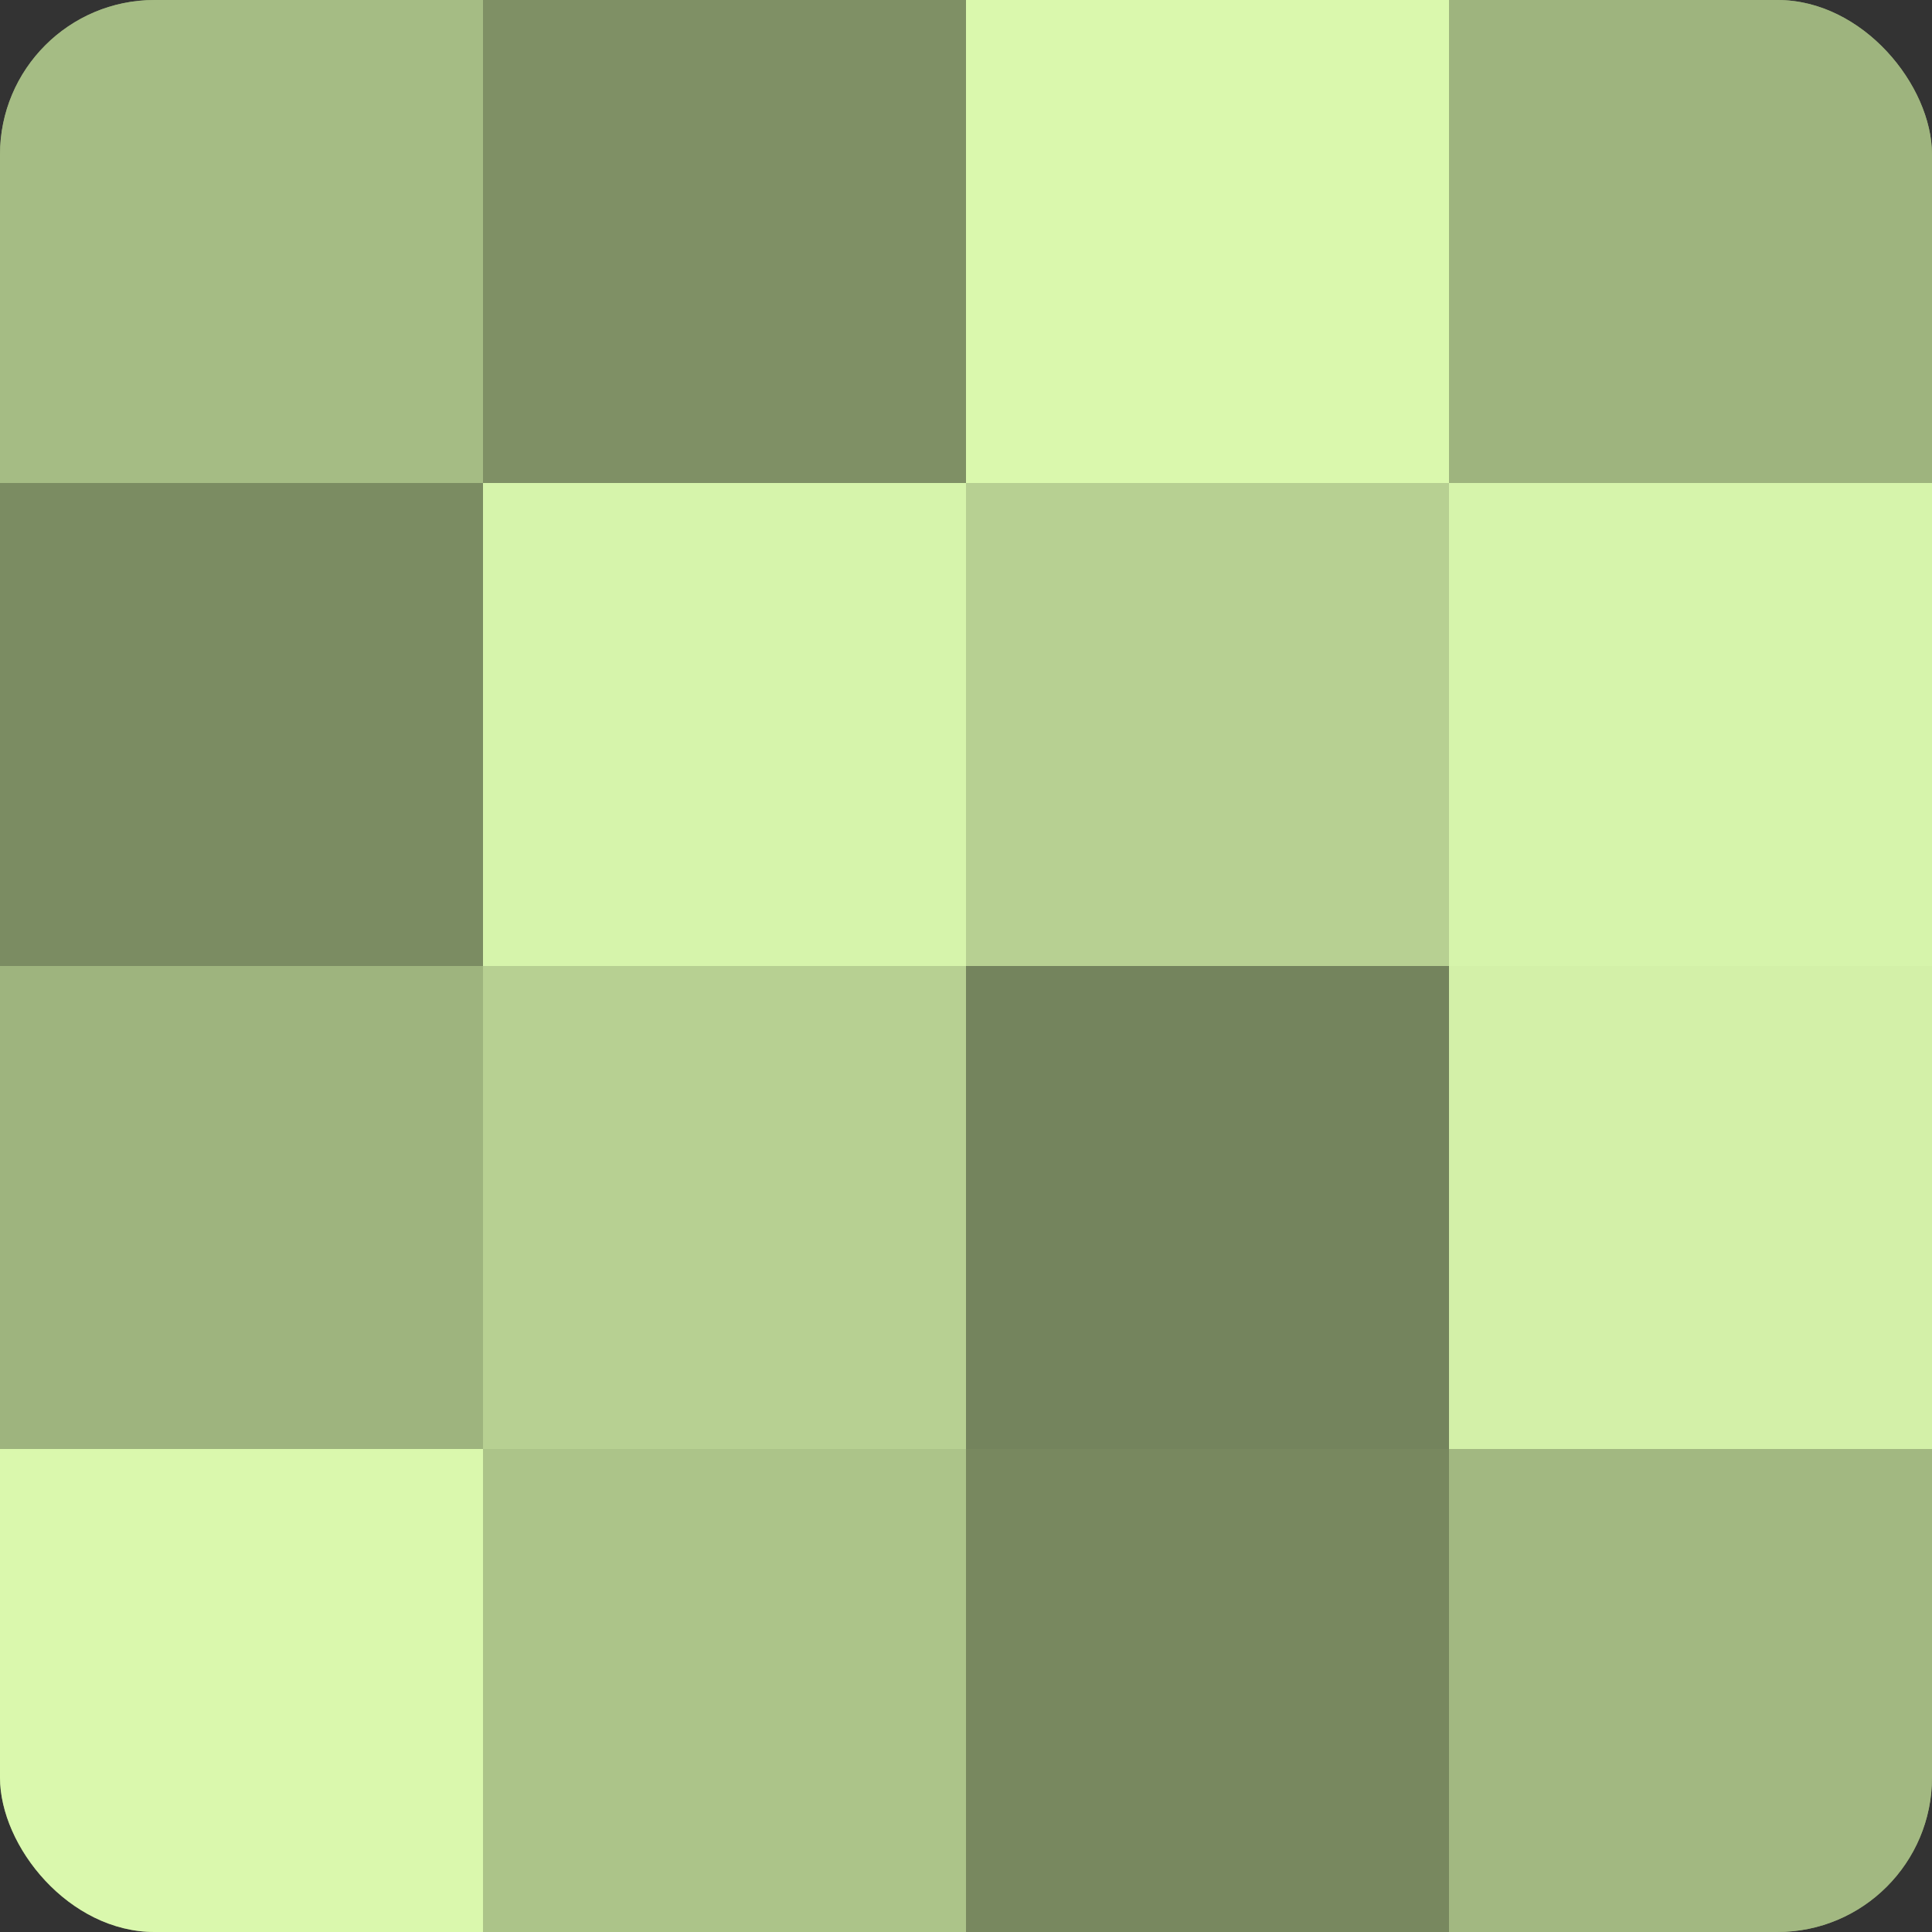 <?xml version="1.0" encoding="UTF-8"?>
<svg xmlns="http://www.w3.org/2000/svg" width="60" height="60" viewBox="0 0 100 100" preserveAspectRatio="xMidYMid meet"><rect x="0" y="0" width="100" height="100" fill="#333333" stroke="none"/><defs><clipPath id="c" width="100" height="100"><rect width="100" height="100" rx="8" ry="8"/></clipPath></defs><g clip-path="url(#c)"><rect width="100" height="100" fill="#8da070"/><rect width="25" height="25" fill="#a5bc84"/><rect y="25" width="25" height="25" fill="#7b8c62"/><rect y="50" width="25" height="25" fill="#9eb47e"/><rect y="75" width="25" height="25" fill="#daf8ad"/><rect x="25" width="25" height="25" fill="#7f9065"/><rect x="25" y="25" width="25" height="25" fill="#d6f4ab"/><rect x="25" y="50" width="25" height="25" fill="#b7d092"/><rect x="25" y="75" width="25" height="25" fill="#acc489"/><rect x="50" width="25" height="25" fill="#daf8ad"/><rect x="50" y="25" width="25" height="25" fill="#b7d092"/><rect x="50" y="50" width="25" height="25" fill="#74845d"/><rect x="50" y="75" width="25" height="25" fill="#78885f"/><rect x="75" width="25" height="25" fill="#9eb47e"/><rect x="75" y="25" width="25" height="25" fill="#d6f4ab"/><rect x="75" y="50" width="25" height="25" fill="#d3f0a8"/><rect x="75" y="75" width="25" height="25" fill="#a2b881"/></g></svg>
